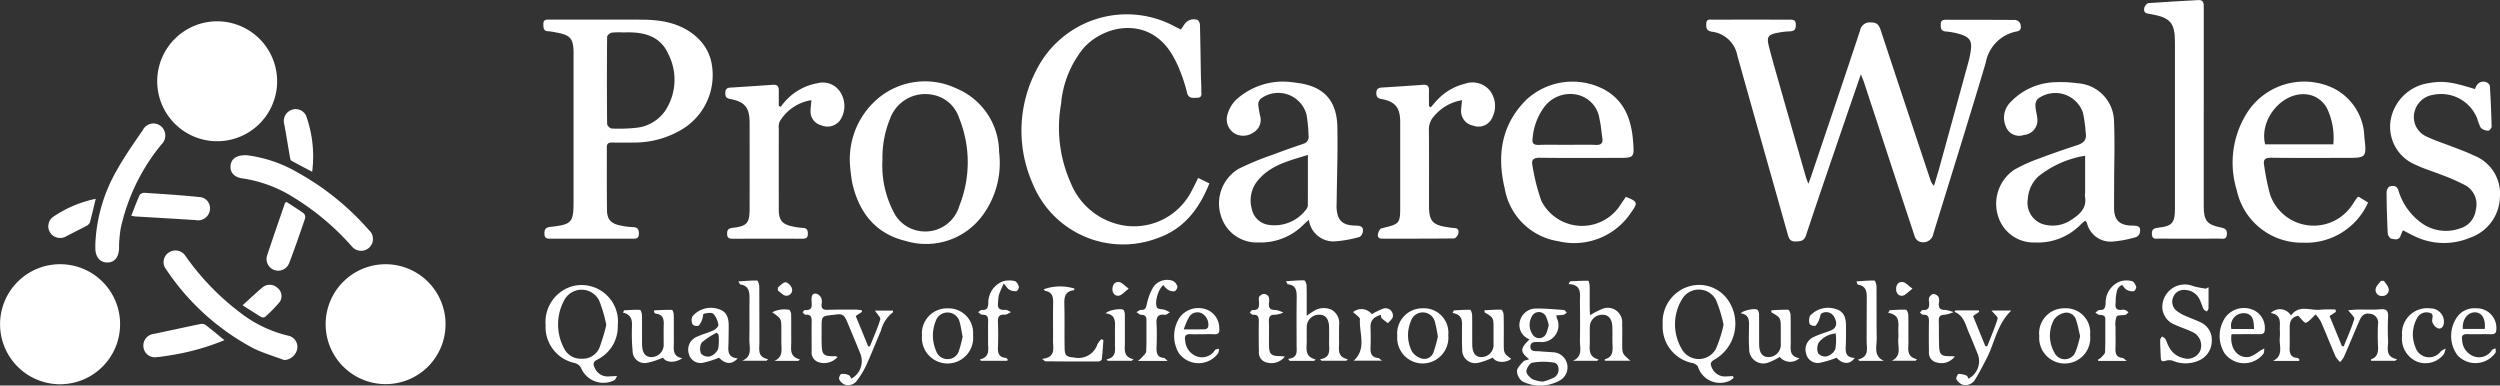 <?xml version="1.0" encoding="UTF-8"?>
<svg xmlns="http://www.w3.org/2000/svg" xmlns:xlink="http://www.w3.org/1999/xlink" width="237.438" height="36.617" viewBox="0 0 237.438 36.617">
  <rect x="0" y="0" width="237.438" height="36.617" fill="#333333" stroke="none"/>
  <defs>
    <clipPath id="clip-path">
      <rect id="Rectangle_359" data-name="Rectangle 359" width="237.438" height="36.617" fill="#fff"></rect>
    </clipPath>
  </defs>
  <g id="Group_189" data-name="Group 189" transform="translate(0 0)">
    <g id="Group_188" data-name="Group 188" transform="translate(0 0)" clip-path="url(#clip-path)">
      <path id="Path_1871" data-name="Path 1871" d="M243.755,7.817c-.588,1.711-1.116,3.237-1.638,4.765-1.2,3.509-2.407,7.014-3.574,10.532-.184.554-.512.569-.969.589-.474.021-.632-.2-.749-.608-1.594-5.679-3.216-11.351-4.8-17.034A2.815,2.815,0,0,0,229.6,3.78c-.524-.079-.547-.368-.531-.77.018-.466.354-.371.622-.372q3.631-.007,7.263,0c.32,0,.611-.021.619.453.007.428-.1.645-.571.655a7.474,7.474,0,0,0-1.22.151c-.814.156-.985.388-.787,1.186.282,1.133.607,2.255.927,3.377q1.295,4.55,2.6,9.1c.048.168.119.328.243.668.132-.36.209-.557.277-.758,1.55-4.6,3.111-9.2,4.635-13.806a.928.928,0,0,1,1.034-.76c.631-.013.787.31.947.8q2.329,7.061,4.685,14.114a1.316,1.316,0,0,0,.354.6c.162-.543.333-1.084.484-1.63q1.407-5.093,2.8-10.189a8.124,8.124,0,0,0,.2-.963c.144-.981-.07-1.337-1.035-1.626a6.4,6.4,0,0,0-1.326-.249c-.479-.038-.48-.325-.482-.678,0-.373.2-.436.507-.436,2.2.006,4.391,0,6.586.019a.629.629,0,0,1,.468.368c.064.267.136.635-.327.719a3.685,3.685,0,0,0-2.963,2.983c-1.612,5.418-3.305,10.812-4.969,16.215a.977.977,0,0,1-1.428.716.855.855,0,0,1-.366-.506q-1.722-5.19-3.422-10.389-.7-2.131-1.4-4.262c-.057-.169-.134-.332-.277-.679" transform="translate(-67.015 -0.77)" fill="#fff"></path>
      <path id="Path_1872" data-name="Path 1872" d="M78.454,2.635c1.355,0,2.709-.014,4.063.006a11.576,11.576,0,0,1,1.713.143c2.468.41,4.254,1.909,4.671,3.882a6.014,6.014,0,0,1-2.63,6.295,8.748,8.748,0,0,1-4.73,1.346q-1.046.018-2.093,0c-.34-.006-.477.129-.475.471.009,1.987-.011,3.974.018,5.961.013.891.393,1.279,1.288,1.451a6.986,6.986,0,0,0,1.158.15c.458.008.59.2.582.642-.009.475-.3.455-.616.455q-3.879,0-7.756,0c-.332,0-.595-.009-.6-.471-.007-.44.137-.6.582-.65,2.036-.226,2.186-.41,2.186-2.447q0-6.975,0-13.95c0-1.513-.255-1.818-1.733-2.08a4.888,4.888,0,0,0-.669-.1c-.49-.017-.458-.348-.464-.69-.007-.386.225-.42.521-.42q2.493.006,4.985,0m2.081,1.223a6.515,6.515,0,0,0-1.1.019c-.169.03-.432.261-.434.4q-.038,4.144,0,8.288a.608.608,0,0,0,.423.416,14.747,14.747,0,0,0,2.209-.056,3.816,3.816,0,0,0,2.865-1.6,5.35,5.35,0,0,0,.3-5.447c-.756-1.682-2.31-2.071-4.014-2.026-.082,0-.164,0-.246,0" transform="translate(-21.341 -0.77)" fill="#fff"></path>
      <path id="Path_1873" data-name="Path 1873" d="M153.912,17.47l1.068.518c-.971,2.424-2.41,4.323-4.927,5.2a9.266,9.266,0,0,1-11.87-5.211,12.4,12.4,0,0,1,.4-10.817,9.605,9.605,0,0,1,12.976-4.148c.219.11.436.222.712.362.129-.19.255-.367.376-.549a1.068,1.068,0,0,1,1.23-.352.7.7,0,0,1,.209.515c.042,1.637.062,3.275.092,4.913.008.41.046.819.034,1.227-.009.291.157.713-.39.726-.421.009-.841.108-.976-.53a14.493,14.493,0,0,0-.661-2.042,10.135,10.135,0,0,0-.6-1.277c-2.167-4-6.589-3.121-8.574-.843a9.659,9.659,0,0,0-2.117,5.282,12.827,12.827,0,0,0,.9,7.454,6.591,6.591,0,0,0,5.336,4.127,6.148,6.148,0,0,0,6.192-3.376c.2-.357.366-.729.593-1.182" transform="translate(-40.119 -0.57)" fill="#fff"></path>
      <path id="Path_1874" data-name="Path 1874" d="M172.2,24.1c-.237.212-.377.328-.506.453a5.714,5.714,0,0,1-4.28,1.694,3.533,3.533,0,0,1-3.553-2.489,3.831,3.831,0,0,1,1.66-4.5,26.3,26.3,0,0,1,3.231-1.335c.956-.369,1.926-.7,2.894-1.04a.668.668,0,0,0,.52-.781,13.5,13.5,0,0,0-.194-2.008,2.779,2.779,0,0,0-4.352-1.49.754.754,0,0,0-.231.559,9.809,9.809,0,0,0,.184,1.088,1.385,1.385,0,0,1-.68,1.578,1.654,1.654,0,0,1-1.812.027,1.566,1.566,0,0,1-.614-1.749,3.123,3.123,0,0,1,.765-1.359,6.609,6.609,0,0,1,5.511-1.7c.1.008.2.026.3.039,2.521.307,3.8,1.623,3.86,4.162.051,2.354-.037,4.709-.064,7.065,0,.205-.018.41-.01.614.049,1.206.538,1.694,1.755,1.718.456.008.861.046.727.654-.037.166-.191.4-.33.434a11.331,11.331,0,0,1-2.4.417A2.354,2.354,0,0,1,172.2,24.1m-.094-6.163c-1.806.564-3.667.971-4.886,2.591a2.971,2.971,0,0,0-.446,2.521,1.9,1.9,0,0,0,1.58,1.526,3.761,3.761,0,0,0,3.616-1.5.693.693,0,0,0,.13-.337c.009-1.569.006-3.139.006-4.8" transform="translate(-47.888 -3.222)" fill="#fff"></path>
      <path id="Path_1875" data-name="Path 1875" d="M276.433,24.186c-.131.115-.272.227-.4.354a5.675,5.675,0,0,1-4.328,1.714,3.529,3.529,0,0,1-3.514-2.458,3.9,3.9,0,0,1,1.519-4.447,14.612,14.612,0,0,1,2.4-1.082c1.187-.453,2.39-.865,3.6-1.261.589-.193.9-.5.792-1.157a13.8,13.8,0,0,0-.268-1.933,2.777,2.777,0,0,0-4.3-1.293.935.935,0,0,0-.206.69c.021.446.173.886.186,1.331a1.393,1.393,0,0,1-1.281,1.4,1.348,1.348,0,0,1-1.719-.806,2.078,2.078,0,0,1,.462-2.329,6.073,6.073,0,0,1,4.281-1.879,11.139,11.139,0,0,1,2.023.1,3.688,3.688,0,0,1,3.51,3.693c.084,1.92.013,3.847.009,5.771,0,.8-.012,1.6-.006,2.4.008,1.128.509,1.626,1.66,1.658.438.012.933-.037.794.644a.631.631,0,0,1-.325.435,10.855,10.855,0,0,1-2.214.431,2.311,2.311,0,0,1-2.48-1.706.754.754,0,0,0-.075-.167.652.652,0,0,0-.121-.107m.017-6.166A9.534,9.534,0,0,0,271.979,20,3.2,3.2,0,0,0,271,22.126a2.144,2.144,0,0,0,1.3,2.343,3.155,3.155,0,0,0,2.875-.394c.8-.523,1.466-1.13,1.25-2.23a1.6,1.6,0,0,1,.019-.3c0-1.162,0-2.323,0-3.52" transform="translate(-78.409 -3.225)" fill="#fff"></path>
      <path id="Path_1876" data-name="Path 1876" d="M114.1,18.7a7.562,7.562,0,0,1,2.678-6.161,6.95,6.95,0,0,1,7.416-.952,6.581,6.581,0,0,1,4.074,6.024,8.412,8.412,0,0,1-1.638,6.141,6.66,6.66,0,0,1-7.229,2.33c-2.892-.689-4.464-2.739-5.089-5.559A17.144,17.144,0,0,1,114.1,18.7m3.092-.334a9.6,9.6,0,0,0,1.114,5.072,3.3,3.3,0,0,0,2.361,1.694,3.364,3.364,0,0,0,3.828-2.384,11.173,11.173,0,0,0-.037-8.382,3.235,3.235,0,0,0-2.548-2.173,3.548,3.548,0,0,0-4.011,2.321,9.728,9.728,0,0,0-.707,3.851" transform="translate(-33.381 -3.198)" fill="#fff"></path>
      <path id="Path_1877" data-name="Path 1877" d="M213.373,21.907c1.123.436,1.164.555.514,1.459a6.486,6.486,0,0,1-6.941,2.75,6.111,6.111,0,0,1-5.072-4.984c-.753-3.132-.352-6.049,2.025-8.429a6.446,6.446,0,0,1,7.431-.988c1.91,1.054,2.564,2.833,2.726,4.867.129,1.621.117,1.622-1.49,1.622-2.461,0-4.922.019-7.384-.013-.6-.008-.8.216-.677.744a18.6,18.6,0,0,0,.85,3.363,4.332,4.332,0,0,0,7.382.55c.2-.309.41-.608.635-.942m-5.553-4.945c.9,0,1.8-.025,2.7.009.53.021.7-.181.62-.681-.095-.584-.126-1.183-.265-1.755a2.725,2.725,0,0,0-2.091-2.321,3.076,3.076,0,0,0-3.238,1.268,5.8,5.8,0,0,0-1.021,2.79c-.074.5.037.719.586.7.9-.033,1.8-.008,2.7-.008" transform="translate(-58.958 -3.208)" fill="#fff"></path>
      <path id="Path_1878" data-name="Path 1878" d="M311.7,21.886l.9.555a6.449,6.449,0,0,1-6.194,3.812,6.31,6.31,0,0,1-6.279-4.992,8.847,8.847,0,0,1,1.141-7.586,6.451,6.451,0,0,1,8.061-2.082,5.333,5.333,0,0,1,2.917,4.607c.223,2,.211,2-1.777,2-2.359,0-4.718.019-7.077-.013-.6-.008-.77.2-.659.748a22.092,22.092,0,0,0,.563,2.754,4.38,4.38,0,0,0,7.813.952c.144-.224.3-.443.445-.663.011-.016.034-.022.149-.093M309.3,16.912a6.506,6.506,0,0,0-.581-3.379,2.5,2.5,0,0,0-1.867-1.355c-2.335-.339-4.617,2.326-4.027,4.735Z" transform="translate(-87.692 -3.205)" fill="#fff"></path>
      <path id="Path_1879" data-name="Path 1879" d="M328.794,11.672c.18-.526.506-.827,1.058-.667.147.043.349.233.357.365q.123,1.93.168,3.864c0,.133-.216.391-.316.383a1.062,1.062,0,0,1-.706-.265,4.4,4.4,0,0,1-.355-.906,3.685,3.685,0,0,0-4.145-2.238,2.146,2.146,0,0,0-1.819,1.685,2.024,2.024,0,0,0,1.167,2.286c.867.411,1.791.7,2.687,1.051.61.239,1.23.462,1.816.75a3.889,3.889,0,0,1,2.453,4.014,4.177,4.177,0,0,1-2.8,3.776,6.379,6.379,0,0,1-5.312-.132c-.349-.165-.689-.352-1.092-.559a5.3,5.3,0,0,0-.218.5c-.158.486-.569.355-.877.3-.146-.025-.342-.318-.35-.5q-.1-1.962-.11-3.928c0-.185.153-.495.3-.535.323-.091.664-.1.822.375a5.922,5.922,0,0,0,2.154,3.064,3.949,3.949,0,0,0,3.683.55,2.077,2.077,0,0,0,1.513-1.765,2.072,2.072,0,0,0-.928-2.3,18.35,18.35,0,0,0-2.294-1.016c-.815-.331-1.672-.57-2.461-.954a3.9,3.9,0,0,1-2.388-4.337,4.294,4.294,0,0,1,3.58-3.428c1.341-.242,2.145-.143,4.418.562" transform="translate(-93.734 -3.207)" fill="#fff"></path>
      <path id="Path_1880" data-name="Path 1880" d="M293.508,10.327q0,4.636,0,9.272c0,1.346.308,1.75,1.637,2.008.427.083.6.236.56.678-.04.51-.405.376-.68.377q-2.89.015-5.781,0c-.286,0-.627.1-.659-.4-.029-.464.159-.586.589-.634,1.337-.146,1.6-.457,1.6-1.814q0-7.89,0-15.78c0-1.85-.41-2.342-2.227-2.684-.352-.066-.814-.043-.688-.6.04-.178.25-.441.4-.453,1.573-.12,3.15-.195,4.725-.289.532-.032.527.316.526.686q0,4.39,0,8.78v.86" transform="translate(-84.208 0)" fill="#fff"></path>
      <path id="Path_1881" data-name="Path 1881" d="M105.547,12.764a4.244,4.244,0,0,0-3.012,2.035,1.338,1.338,0,0,0-.083.657q-.007,3.838,0,7.677c0,1.043.318,1.424,1.355,1.633a5.394,5.394,0,0,0,.913.126c.42.011.5.231.492.6s-.214.43-.515.43q-3.321-.005-6.643,0c-.308,0-.5-.066-.509-.438s.086-.543.5-.591c1.394-.161,1.633-.446,1.636-1.837q.005-4.054,0-8.107c0-1.491-.432-2.029-1.889-2.309-.354-.068-.418-.241-.419-.543s.089-.5.441-.524c1.371-.083,2.741-.178,4.111-.272.371-.025.526.16.526.51q0,.75,0,1.5l.18.083c.164-.2.313-.417.494-.6a5.356,5.356,0,0,1,3.024-1.646,1.966,1.966,0,0,1,2.181.908,2.436,2.436,0,0,1-.064,2.625,1.488,1.488,0,0,1-1.771.472,1.346,1.346,0,0,1-1.029-1.3c0-.323.049-.646.086-1.089" transform="translate(-28.486 -3.25)" fill="#fff"></path>
      <path id="Path_1882" data-name="Path 1882" d="M192.914,12.761a4.4,4.4,0,0,0-2.655,1.513,1.836,1.836,0,0,0-.493,1.334c.024,2.4.008,4.792.011,7.188,0,1.448.34,1.829,1.794,2.033a5.755,5.755,0,0,0,.611.075c.393.011.445.287.369.55-.05.176-.258.437-.4.439-2.276.027-4.552.017-6.829.021-.337,0-.459-.192-.391-.467.048-.193.186-.478.335-.514,1.772-.431,1.775-.421,1.775-2.222q0-3.932,0-7.863c0-1.373-.46-1.955-1.794-2.2-.364-.067-.472-.216-.474-.562,0-.374.165-.5.512-.524q1.965-.118,3.928-.261c.4-.03.57.123.562.519-.011.505,0,1.011,0,1.516l.174.1c.219-.251.426-.514.659-.75a5.307,5.307,0,0,1,2.579-1.484,2.135,2.135,0,0,1,2.354.628,2.409,2.409,0,0,1,.255,2.557,1.424,1.424,0,0,1-1.847.785,1.392,1.392,0,0,1-1.123-1.476c.011-.279.051-.557.088-.934" transform="translate(-54.056 -3.247)" fill="#fff"></path>
      <path id="Path_1883" data-name="Path 1883" d="M307.543,46.408h-2.475c1.063-.526.549-1.471.647-2.229a5.12,5.12,0,0,0,0-.736c-.011-.663.188-1.421-.857-1.584a1.221,1.221,0,0,1,1.92.233c.781-1.081,1.874-.427,2.835-.553a10.742,10.742,0,0,1,1.4-.011l.023.225-.595.393L311.616,45l.171.018c.344-.86.73-1.706,1-2.589.055-.183-.333-.5-.578-.838.3-.022.582-.057.867-.062.736-.012,1.475.035,2.206-.028.6-.052.741.182.716.725-.036.756-.033,1.515,0,2.272.026.669-.327,1.5.852,1.748l-.175.149h-2.293c0-.069-.011-.14,0-.144.656-.221.686-.733.658-1.311-.033-.673-.03-1.351,0-2.025a.84.84,0,0,0-.77-.987c-.54-.1-.8.214-.983.632-.5,1.145-.974,2.3-1.474,3.444a3.07,3.07,0,0,1-.367.516,2.432,2.432,0,0,1-.433-.524c-.48-1.108-.918-2.235-1.406-3.339a3.117,3.117,0,0,0-.494-.66c-.376.342-.613.679-.928.787-.134.046-.432-.385-.726-.666-.546.12-.8.4-.805,1.063s.016,1.311-.008,1.965c-.02.542.106.933.734.978.066,0,.127.08.19.123-.007.053-.013.105-.021.158" transform="translate(-89.189 -12.128)" fill="#fff"></path>
      <path id="Path_1884" data-name="Path 1884" d="M80.042,46.9c-.145.234-.174.347-.245.387A2.3,2.3,0,0,1,76.6,46.1a.947.947,0,0,0-.611-.438,3.488,3.488,0,0,1-2.741-3.6,3.523,3.523,0,0,1,2.657-3.72A3.463,3.463,0,0,1,80.1,42.1a3.484,3.484,0,0,1-1.944,3.242c-.4.2-.421.444-.241.786a1.32,1.32,0,0,0,1.324.812c.215-.014.431-.021.8-.039m-1.033-4.865a12.491,12.491,0,0,0-.673-2.3A1.865,1.865,0,0,0,75,39.727a4.817,4.817,0,0,0-.024,4.5,1.769,1.769,0,0,0,1.693,1.031,1.73,1.73,0,0,0,1.687-1.035,19.618,19.618,0,0,0,.658-2.184" transform="translate(-21.427 -11.188)" fill="#fff"></path>
      <path id="Path_1885" data-name="Path 1885" d="M229.963,47.068a1.536,1.536,0,0,1-.395.287,2.191,2.191,0,0,1-3.009-1.364.893.893,0,0,0-.575-.335,3.512,3.512,0,0,1-2.762-3.648,3.518,3.518,0,0,1,2.724-3.68,3.345,3.345,0,0,1,3.462,1.34,3.937,3.937,0,0,1-1.282,5.682c-.366.2-.408.41-.247.734a1.338,1.338,0,0,0,1.361.856c.216-.014.433-.021.65-.03l.073.159M229,42.031a12.885,12.885,0,0,0-.717-2.35,1.845,1.845,0,0,0-3.239-.056,4.6,4.6,0,0,0-.02,4.7,1.846,1.846,0,0,0,3.27-.052A12.538,12.538,0,0,0,229,42.031" transform="translate(-65.304 -11.189)" fill="#fff"></path>
      <path id="Path_1886" data-name="Path 1886" d="M111.057,45.456a1.712,1.712,0,0,1-1.779.481.972.972,0,0,1-.668-1.055c0-.922-.014-1.843,0-2.764.007-.42-.032-.736-.577-.694-.09.007-.192-.148-.289-.228.078-.077.162-.226.233-.219.8.067.624-.51.621-.946,0-.374.047-.7.516-.587a.793.793,0,0,1,.422.43,1.147,1.147,0,0,1,.016.546c-.033.4.134.55.534.538.879-.024,1.759-.023,2.638-.023.209,0,.419.037.628.058l.038.158-.595.393,1.183,2.882h.163c.34-.848.721-1.684.984-2.555.059-.194-.3-.513-.509-.84h1.711c0,.054.023.149,0,.164a3.2,3.2,0,0,0-1.143,1.758c-.475,1.111-.919,2.236-1.419,3.334a7.942,7.942,0,0,1-.828,1.358,1.039,1.039,0,0,1-1.2.41.989.989,0,0,1-.515-.509c-.054-.122.1-.478.205-.5a1.372,1.372,0,0,1,.717.12c.11.043.164.226.233.33a1.9,1.9,0,0,0,.838-2.419q-.6-1.478-1.221-2.951c-.313-.744-.468-.822-1.285-.692-.02,0-.041,0-.062,0-1.092.126-1.092.126-1.092,1.209,0,.573-.009,1.147.01,1.72.029.83.221,1,1.039,1,.1,0,.2,0,.306,0,.035,0,.068.038.144.085" transform="translate(-31.522 -11.533)" fill="#fff"></path>
      <path id="Path_1887" data-name="Path 1887" d="M294.6,38.481c0,.666.006,1.334-.007,2,0,.1-.1.2-.147.3-.107-.071-.261-.117-.311-.217-.138-.272-.213-.576-.348-.85a1.561,1.561,0,0,0-1.377-.979,1.077,1.077,0,0,0-1.152.644,1.094,1.094,0,0,0,.315,1.336,3.483,3.483,0,0,0,.791.459c.464.214.951.381,1.411.6a1.815,1.815,0,0,1,1.131,1.808,2.015,2.015,0,0,1-1.216,1.845,3.115,3.115,0,0,1-2.509.018,1.115,1.115,0,0,0-.652.011c-.281.086-.446.066-.462-.255-.029-.572-.058-1.144-.062-1.716,0-.114.11-.229.171-.342.106.074.252.125.311.226.132.229.2.493.33.724a2.041,2.041,0,0,0,1.394,1.109,1.32,1.32,0,0,0,1.6-.7,1.4,1.4,0,0,0-.714-1.764c-.55-.269-1.143-.45-1.7-.709a1.843,1.843,0,0,1-1.181-1.525,2.136,2.136,0,0,1,2.96-2.125,9.674,9.674,0,0,0,1.184.229l.241-.137" transform="translate(-84.843 -11.192)" fill="#fff"></path>
      <path id="Path_1888" data-name="Path 1888" d="M204.812,46.237c-.874-.717-.872-.995.034-1.882a2.687,2.687,0,0,1-.267-.145,1.43,1.43,0,0,1-.624-1.659,1.569,1.569,0,0,1,1.464-1.131c.9-.009,1.8.074,2.694.139.1.007.185.163.277.249-.105.071-.2.183-.319.207a4.629,4.629,0,0,1-.665.047,1.517,1.517,0,0,0,.028.243,1.593,1.593,0,0,1-1.59,2.295c-.374.014-.916-.092-.912.446s.565.4.928.441c.408.044.819.052,1.227.088a1.429,1.429,0,0,1,.7,2.639,3.8,3.8,0,0,1-3.6.134,1.254,1.254,0,0,1-.526-.985c0-.306.347-.628.589-.9.107-.121.331-.139.557-.224m1.312,2.124a4.866,4.866,0,0,0,1.108-.415c.543-.359.5-1.295-.064-1.393a6.155,6.155,0,0,0-2.053.013c-.238.04-.546.522-.557.812-.009.25.313.583.571.753a3.18,3.18,0,0,0,.995.229m.554-5.374a4.119,4.119,0,0,0-.262-.815.748.748,0,0,0-1.343,0,1.618,1.618,0,0,0,.062,1.693.731.731,0,0,0,1.3-.057,4.273,4.273,0,0,0,.244-.823" transform="translate(-59.583 -12.118)" fill="#fff"></path>
      <path id="Path_1889" data-name="Path 1889" d="M172.842,45.095c.972-.092.807-.738.809-1.3,0-1.495-.012-2.99.008-4.485.008-.642-.025-1.21-.846-1.3-.035,0-.059-.1-.17-.287.628-.039,1.181-.093,1.733-.084.081,0,.219.309.224.478.022.919.01,1.839.01,2.878.265-.176.436-.3.617-.407a1.761,1.761,0,0,1,1.759-.147,1.441,1.441,0,0,1,.7,1.464c0,.533-.008,1.065,0,1.6.013.649-.224,1.4.831,1.628l-.137.143h-2.363l-.132-.144c1.082-.177.841-.935.85-1.579.007-.511.013-1.024,0-1.536-.023-.734-.377-1.136-.949-1.113a1.156,1.156,0,0,0-1.171,1.158c-.006.43-.009.86,0,1.29.016.7-.265,1.515.843,1.8l-.132.132h-2.332l-.149-.189" transform="translate(-50.507 -11.013)" fill="#fff"></path>
      <path id="Path_1890" data-name="Path 1890" d="M212.639,40.96a7.375,7.375,0,0,1,1.119-.583,1.37,1.37,0,0,1,1.916,1.389c.021.613.006,1.227.006,1.841,0,1.009,0,1.009.775,1.678h-2.422a.6.6,0,0,1,0-.141c.765-.192.756-.773.728-1.387-.027-.592.014-1.188-.024-1.779-.046-.712-.4-1.074-.946-1.057a1.164,1.164,0,0,0-1.186,1.148c-.011.45-.008.9,0,1.351.009.686-.225,1.471.826,1.743l-.111.13H211c.963-.42.653-1.243.665-1.928.023-1.227.014-2.456,0-3.683-.006-.737.216-1.608-1.076-1.679l.146-.26c.572-.025,1.144-.062,1.715-.052.051,0,.134.316.137.487.016.716,0,1.432.009,2.149,0,.2.021.393.034.633" transform="translate(-61.611 -11.026)" fill="#fff"></path>
      <path id="Path_1891" data-name="Path 1891" d="M139.891,45.336c1.342-.132,1.04-1.027,1.047-1.759.013-1.187-.016-2.374.012-3.561.014-.574-.081-1.017-.737-1.135-.064-.012-.116-.1-.174-.151a4.624,4.624,0,0,1,2.946-.068c-.023.051-.041.147-.071.151-.9.111-.923.73-.9,1.438.033,1.35,0,2.7.025,4.052.013.748.179.837.927.907a1.9,1.9,0,0,0,2.19-1.267,2.194,2.194,0,0,1,.359-.475l.208.07c-.046.615-.082,1.231-.154,1.843-.01.083-.209.2-.32.2-1.68.006-3.36,0-5.041-.017-.045,0-.091-.064-.313-.231" transform="translate(-40.926 -11.25)" fill="#fff"></path>
      <path id="Path_1892" data-name="Path 1892" d="M198.038,41.63c.533-.025,1.068-.073,1.6-.052.083,0,.218.311.222.48.023.879.011,1.759.011,2.637,0,1.026,0,1.026.71,1.551-.572.441-1.509.35-1.745-.125a6.619,6.619,0,0,1-1.355.493,1.24,1.24,0,0,1-1.554-1.295c-.045-.611-.017-1.226-.025-1.839-.008-.661.181-1.413-.891-1.592l.118-.244c.518-.026,1.037-.074,1.554-.056.07,0,.18.332.184.512.019.92,0,1.84.011,2.76,0,.814.308,1.227.879,1.216a1.155,1.155,0,0,0,1.143-1.235c0-.47,0-.94,0-1.411,0-1.107,0-1.107-.85-1.6,0-.066-.008-.133-.011-.2" transform="translate(-57.051 -12.162)" fill="#fff"></path>
      <path id="Path_1893" data-name="Path 1893" d="M86.589,41.645c.565-.022,1.131-.059,1.7-.044.062,0,.163.3.167.464.017.859,0,1.718.011,2.578.006.636-.191,1.366.805,1.547-.721.5-1.6.406-1.832-.057a7.612,7.612,0,0,1-1.486.49,1.145,1.145,0,0,1-1.406-1.114,17.634,17.634,0,0,1-.07-1.9c-.017-.69.224-1.479-.842-1.75l.107-.219c.5-.021,1.006-.065,1.506-.041.074,0,.183.33.187.508.02.92,0,1.841.012,2.763.007.814.318,1.225.9,1.211a1.164,1.164,0,0,0,1.152-1.234c0-.613-.015-1.228.006-1.841.018-.552-.081-.985-.746-1.039-.06,0-.114-.09-.171-.137,0-.062.006-.125.009-.187" transform="translate(-24.467 -12.169)" fill="#fff"></path>
      <path id="Path_1894" data-name="Path 1894" d="M236.6,41.615c.535-.024,1.071-.071,1.6-.05.088,0,.227.31.232.48.025.839,0,1.679.016,2.519.01.652-.221,1.417.825,1.6a1.3,1.3,0,0,1-1.875-.121,5.735,5.735,0,0,1-1.032.515,1.346,1.346,0,0,1-1.867-1.331c-.05-.652-.028-1.31-.019-1.965.008-.607.083-1.234-.787-1.36.3-.313,1.445-.519,1.619-.313a.853.853,0,0,1,.125.511c.012.922,0,1.844.009,2.765.008.781.3,1.181.856,1.191A1.167,1.167,0,0,0,237.5,44.8c0-.451,0-.9,0-1.352,0-1.133,0-1.133-.885-1.635,0-.066-.006-.131-.01-.2" transform="translate(-68.37 -12.144)" fill="#fff"></path>
      <path id="Path_1895" data-name="Path 1895" d="M97.1,46.134c-.573.623-1.177.554-1.779-.066a9.087,9.087,0,0,1-1.523.486,1.145,1.145,0,0,1-1.336-.829,1.32,1.32,0,0,1,.684-1.609c.533-.255,1.121-.4,1.658-.647.2-.093.482-.372.456-.517a1.97,1.97,0,0,0-.474-1.049c-.166-.156-.608-.068-.908-.006-.081.017-.081.345-.152.516a1.409,1.409,0,0,1-.353.623.593.593,0,0,1-.572-.139.952.952,0,0,1-.016-.734,2.271,2.271,0,0,1,2.436-.726c.7.186,1.011.649,1.02,1.544,0,.532-.008,1.064-.016,1.6-.01.683-.21,1.459.875,1.557M95.27,43.872l-.165-.177a7.118,7.118,0,0,0-1.426.935,1.209,1.209,0,0,0-.063,1.053.893.893,0,0,0,.822.27,1.34,1.34,0,0,0,.8-.7,4.661,4.661,0,0,0,.035-1.38" transform="translate(-27.033 -12.099)" fill="#fff"></path>
      <path id="Path_1896" data-name="Path 1896" d="M245.339,46.073a9.616,9.616,0,0,1-1.576.48,1.127,1.127,0,0,1-1.309-.859,1.3,1.3,0,0,1,.663-1.564c.531-.258,1.106-.426,1.66-.638.536-.207.668-.645.374-1.23a.866.866,0,0,0-1.242-.393c-.122.087-.118.338-.194.5a1.868,1.868,0,0,1-.372.669.616.616,0,0,1-.555-.163,1.1,1.1,0,0,1,.04-.79,2.323,2.323,0,0,1,2.411-.647c.693.2.989.657,1,1.563,0,.573.006,1.146-.013,1.718-.021.646-.149,1.336.848,1.372-.481.67-1.18.6-1.733-.023m-.08-2.3a2.271,2.271,0,0,0-1.614.866,1.26,1.26,0,0,0-.058,1.014.892.892,0,0,0,.813.3,1.321,1.321,0,0,0,.823-.678,5.365,5.365,0,0,0,.036-1.506" transform="translate(-70.915 -12.098)" fill="#fff"></path>
      <path id="Path_1897" data-name="Path 1897" d="M278.6,43.919a2.426,2.426,0,1,1-4.828.107,2.374,2.374,0,0,1,2.439-2.637,2.3,2.3,0,0,1,2.39,2.53m-.95.11c-.132-.548-.21-1.035-.372-1.493a.953.953,0,0,0-1.019-.731,1.656,1.656,0,0,0-1.08.642,3.217,3.217,0,0,0,.045,3.174,1.083,1.083,0,0,0,1.972-.059,8.758,8.758,0,0,0,.453-1.534" transform="translate(-80.092 -12.109)" fill="#fff"></path>
      <path id="Path_1898" data-name="Path 1898" d="M123.777,43.994a2.387,2.387,0,0,1,2.475-2.6,2.335,2.335,0,0,1,2.374,2.561,2.435,2.435,0,1,1-4.85.044m3.858.085c-.1-.5-.151-.949-.277-1.376a1.182,1.182,0,0,0-2.278-.1,3.67,3.67,0,0,0,.056,2.869,1.116,1.116,0,0,0,1.043.738,1.1,1.1,0,0,0,1.094-.75,10.821,10.821,0,0,0,.362-1.379" transform="translate(-36.211 -12.109)" fill="#fff"></path>
      <path id="Path_1899" data-name="Path 1899" d="M187.585,44.01a2.391,2.391,0,0,1,2.4-2.62,2.32,2.32,0,0,1,2.444,2.546,2.453,2.453,0,0,1-2.422,2.692,2.426,2.426,0,0,1-2.422-2.618m3.853.057a13.528,13.528,0,0,0-.269-1.358,1.189,1.189,0,0,0-2.306-.058,3.382,3.382,0,0,0,.126,2.854,1.672,1.672,0,0,0,.993.676.928.928,0,0,0,1.06-.662,12.637,12.637,0,0,0,.4-1.452" transform="translate(-54.879 -12.109)" fill="#fff"></path>
      <path id="Path_1900" data-name="Path 1900" d="M262.481,41.671h2.21l.048.135-.584.4,1.16,2.848.18.037c.342-.875.722-1.74.993-2.637.049-.164-.338-.461-.586-.773h1.889c-1.367,1.307-1.583,3.089-2.365,4.589-.34.652-.671,1.311-1.058,1.935a1.057,1.057,0,0,1-1.216.52,1.121,1.121,0,0,1-.578-.521c-.059-.1.113-.491.2-.5a1.863,1.863,0,0,1,.764.163c.091.035.13.2.181.289a1.876,1.876,0,0,0,.847-2.419c-.265-.644-.519-1.293-.8-1.931-.326-.748-.459-1.62-1.377-2l.09-.137" transform="translate(-76.763 -12.191)" fill="#fff"></path>
      <path id="Path_1901" data-name="Path 1901" d="M284.3,45.294h-2.717l-.04-.119a1.4,1.4,0,0,0,.3-.2c.147-.168.377-.355.384-.54.038-1.022.01-2.046.024-3.069.006-.427-.26-.425-.565-.451-.133-.011-.256-.134-.383-.206.13-.09.267-.264.39-.255.5.037.553-.248.585-.642a2.155,2.155,0,0,1,1.431-2.091,2.074,2.074,0,0,1,1.073-.008c.171.04.336.328.4.533.034.117-.132.411-.236.426a1.161,1.161,0,0,1-.664-.134c-.168-.088-.277-.287-.436-.462-.5.207-.519.657-.585,1.065-.04.241-.016.49-.042.734-.044.428.138.609.565.565a.853.853,0,0,1,.365.013,1.279,1.279,0,0,1,.3.223c-.1.081-.179.208-.288.235-.289.071-.751,0-.847.167a2.2,2.2,0,0,0-.093,1.014c-.009.676.016,1.351-.009,2.026-.018.5.109.842.676.889.091.007.172.117.41.292" transform="translate(-82.296 -11.012)" fill="#fff"></path>
      <path id="Path_1902" data-name="Path 1902" d="M155.132,38.065c-.492.33-.9,1.754-.582,2.162.12.154.475.113.713.19a3.523,3.523,0,0,1,.48.238c-.158.082-.326.248-.472.231-.695-.086-.828.253-.794.856.042.754.03,1.513,0,2.269-.019.542.093.932.726.977.072,0,.137.112.329.279H152.71a3.2,3.2,0,0,0,.347-.3c.16-.2.429-.4.439-.613.047-.98.012-1.962.026-2.944,0-.362-.124-.514-.5-.522-.154,0-.3-.163-.455-.251.144-.075.292-.218.434-.212.416.018.468-.2.553-.547a5.317,5.317,0,0,1,.618-1.626,1.6,1.6,0,0,1,1.857-.586.889.889,0,0,1,.427.519.539.539,0,0,1-.265.468,1.085,1.085,0,0,1-.656-.16,1.879,1.879,0,0,1-.405-.426" transform="translate(-44.635 -10.989)" fill="#fff"></path>
      <path id="Path_1903" data-name="Path 1903" d="M299.119,43.837c-.192,1.367.62,2.358,1.726,2.149a3.451,3.451,0,0,0,.969-.57c.137-.082.282-.15.423-.225-.03.174,0,.386-.1.514a2.3,2.3,0,0,1-3.727-.129,3.146,3.146,0,0,1,.109-3.317,2.2,2.2,0,0,1,2.522-.779,1.858,1.858,0,0,1,1.241,1.856c0,.368-.122.512-.5.505-.895-.016-1.791,0-2.669,0m2.144-.494c-.024-.627-.034-1.213-.6-1.447a1.3,1.3,0,0,0-1.013.11,1.2,1.2,0,0,0-.536,1.337Z" transform="translate(-87.179 -12.099)" fill="#fff"></path>
      <path id="Path_1904" data-name="Path 1904" d="M134.1,45.284h-2.514l-.112-.128c1.019-.236.773-.985.784-1.623.011-.655-.011-1.311.007-1.966.011-.4-.045-.683-.553-.657-.127.007-.263-.161-.4-.248.125-.075.257-.221.375-.212.49.041.563-.219.595-.628a2.173,2.173,0,0,1,1.368-2.08,2.239,2.239,0,0,1,1.133-.036c.167.032.337.322.4.528.036.117-.124.414-.227.43a1.147,1.147,0,0,1-.664-.126c-.168-.087-.277-.288-.554-.6-.185.444-.352.78-.464,1.135a4.788,4.788,0,0,0-.064.669c-.088.543.131.746.677.7.178-.013.369.139.553.216-.2.086-.4.253-.586.243-.519-.028-.68.172-.658.676.035.818.03,1.638,0,2.457-.019.553.122.925.743.969.063,0,.12.088.181.134l-.028.137" transform="translate(-38.417 -11.016)" fill="#fff"></path>
      <path id="Path_1905" data-name="Path 1905" d="M331.384,41.389a1.866,1.866,0,0,1,1.979,1.957c.007.369-.124.514-.5.505-.758-.017-1.516.011-2.274-.008-.418-.011-.548.153-.477.553a1.709,1.709,0,0,0,1.111,1.555,1.435,1.435,0,0,0,1.723-.6c.064-.088.224-.109.339-.161,0,.141.054.313-.007.419a2.327,2.327,0,0,1-3.62.226,3.111,3.111,0,0,1,.084-3.757,1.988,1.988,0,0,1,1.64-.691m.881,1.962c.091-.968-.274-1.562-.92-1.575-.708-.014-1.237.678-1.165,1.575Z" transform="translate(-96.271 -12.108)" fill="#fff"></path>
      <path id="Path_1906" data-name="Path 1906" d="M160.265,43.838c-.349,0-.7.02-1.046,0-.467-.033-.637.139-.54.609a1.7,1.7,0,0,0,1.1,1.5,1.447,1.447,0,0,0,1.727-.6c.065-.088.253-.087.385-.127a1.192,1.192,0,0,1-.083.429,2.307,2.307,0,0,1-3.734-.016,3.192,3.192,0,0,1,.11-3.423,2.218,2.218,0,0,1,2.431-.748,1.888,1.888,0,0,1,1.3,1.825c.046.455-.12.586-.542.557-.368-.025-.738,0-1.107,0m-1.724-.463c.819,0,1.428.011,2.035-.011.1,0,.282-.144.286-.226a1.229,1.229,0,0,0-.569-1.263.918.918,0,0,0-1.244.328,6.408,6.408,0,0,0-.507,1.173" transform="translate(-46.115 -12.099)" fill="#fff"></path>
      <path id="Path_1907" data-name="Path 1907" d="M251.838,45.292h-2.326l-.128-.126c1.119-.279.805-1.106.815-1.789.02-1.368-.009-2.738.013-4.106.01-.618-.1-1.1-.816-1.215-.061-.01-.11-.1-.158-.316.567-.035,1.133-.092,1.7-.079.075,0,.2.362.2.557.016,1.655-.011,3.31.019,4.964.013.736-.349,1.629.679,2.11" transform="translate(-72.915 -11.017)" fill="#fff"></path>
      <path id="Path_1908" data-name="Path 1908" d="M99.126,37.746c.652-.04,1.221-.1,1.788-.083.075,0,.2.363.2.558.016,1.781,0,3.562.012,5.343,0,.629-.218,1.365.823,1.566l-.144.151H99.493c1.019-.43.661-1.3.677-2.017.03-1.289-.009-2.579.016-3.868.013-.673-.059-1.241-.877-1.362-.037-.006-.062-.094-.183-.287" transform="translate(-29 -11.018)" fill="#fff"></path>
      <path id="Path_1909" data-name="Path 1909" d="M322.48,44a2.4,2.4,0,0,1,2.7-2.606,1.272,1.272,0,0,1,1.276,1.358c-.035.359-.223.64-.579.531a.992.992,0,0,1-.523-.6c-.1-.3.281-.764-.313-.885a1.014,1.014,0,0,0-1.171.586,3.159,3.159,0,0,0-.13,2.673,1.365,1.365,0,0,0,2.409.427,1.954,1.954,0,0,1,.463-.272,1.647,1.647,0,0,1-.185.558,2.21,2.21,0,0,1-2.553.672A2.38,2.38,0,0,1,322.48,44" transform="translate(-94.343 -12.105)" fill="#fff"></path>
      <path id="Path_1910" data-name="Path 1910" d="M261.06,45.4a1.574,1.574,0,0,1-1.706.572.922.922,0,0,1-.749-.988c-.016-.961-.019-1.923,0-2.884.007-.4-.047-.687-.55-.66-.1,0-.209-.136-.313-.209.093-.085.191-.249.276-.242.579.049.636-.291.6-.732a.94.94,0,0,1,.02-.483c.077-.142.267-.318.4-.312a.661.661,0,0,1,.48.294,1.169,1.169,0,0,1,.026.6c-.041.441.118.63.588.621a2.983,2.983,0,0,1,.8.213,3.22,3.22,0,0,1-.829.248c-.429.011-.579.168-.565.587.027.776,0,1.554.029,2.331.03.881.2,1.029,1.068,1.016.12,0,.239.013.427.025" transform="translate(-75.402 -11.545)" fill="#fff"></path>
      <path id="Path_1911" data-name="Path 1911" d="M171.11,45.414a1.615,1.615,0,0,1-1.721.553.936.936,0,0,1-.739-1q-.034-1.44-.009-2.881c.007-.412-.062-.678-.557-.65-.1.006-.207-.137-.311-.21.093-.084.192-.248.276-.241.631.054.63-.346.608-.783-.008-.163-.052-.365.025-.48a.637.637,0,0,1,.449-.266.58.58,0,0,1,.444.265,1.231,1.231,0,0,1,.026.6c-.044.458.1.674.61.655a2.243,2.243,0,0,1,.751.259,2.574,2.574,0,0,1-.753.2c-.507-.023-.63.2-.612.655.028.715,0,1.43.009,2.146.006.973.169,1.13,1.145,1.131a3.5,3.5,0,0,1,.36.042" transform="translate(-49.083 -11.543)" fill="#fff"></path>
      <path id="Path_1912" data-name="Path 1912" d="M183.431,41.952a7,7,0,0,1,1.031-.509.7.7,0,0,1,.966.748c-.038.227-.3.415-.468.62-.2-.159-.412-.308-.6-.483-.057-.054-.045-.181-.073-.316-.622.188-1,.495-.98,1.171.021.654.028,1.31,0,1.964-.025.556.13.92.745.968.064,0,.122.086.345.253h-2.685c1.264-1.159.5-2.61.591-3.916.016-.219-.426-.47-.655-.7a1.253,1.253,0,0,1,1.783.2" transform="translate(-53.142 -12.112)" fill="#fff"></path>
      <path id="Path_1913" data-name="Path 1913" d="M150.912,46.41h-2.277l-.119-.137c1.011-.206.787-.933.8-1.556.009-.429,0-.857,0-1.285.013-.683.121-1.409-.886-1.53.3-.326,1.551-.52,1.718-.3a.94.94,0,0,1,.107.52c.01.836,0,1.673.008,2.509.009.644-.221,1.393.823,1.632l-.175.143" transform="translate(-43.424 -12.144)" fill="#fff"></path>
      <path id="Path_1914" data-name="Path 1914" d="M253.634,41.623c.516-.023,1.034-.069,1.548-.045.084,0,.216.312.22.482.023.859,0,1.718.014,2.577.008.647-.224,1.4.807,1.642l-.127.144h-2.26c.995-.483.534-1.372.618-2.094a4.876,4.876,0,0,0,0-.674c-.018-.725.249-1.579-.958-1.779l.135-.253" transform="translate(-74.162 -12.162)" fill="#fff"></path>
      <path id="Path_1915" data-name="Path 1915" d="M106.148,46.417h-2.266c.89-.4.641-1.161.656-1.816.009-.409,0-.818,0-1.226,0-.967,0-.967-.863-1.575a2.475,2.475,0,0,1,1.641-.224.772.772,0,0,1,.154.493c.015.838,0,1.675.011,2.513.009.663-.23,1.428.834,1.7l-.168.14" transform="translate(-30.331 -12.142)" fill="#fff"></path>
      <path id="Path_1916" data-name="Path 1916" d="M319.723,37.708c.157.258.414.5.447.776a.578.578,0,0,1-.637.652.563.563,0,0,1-.6-.679c.054-.274.323-.505.5-.755l.291.006" transform="translate(-93.302 -11.03)" fill="#fff"></path>
      <path id="Path_1917" data-name="Path 1917" d="M256.106,38.49c-.431.325-.661.629-.93.669-.395.06-.637-.255-.624-.664s.259-.7.661-.63c.257.045.473.318.893.624" transform="translate(-74.47 -11.075)" fill="#fff"></path>
      <path id="Path_1918" data-name="Path 1918" d="M104.424,38.39c.248-.179.5-.5.741-.493.213,0,.538.346.6.591a.539.539,0,0,1-.582.682c-.266-.028-.5-.319-.754-.492l0-.288" transform="translate(-30.55 -11.087)" fill="#fff"></path>
      <path id="Path_1919" data-name="Path 1919" d="M150.886,38.486c-.427.326-.652.63-.92.672-.4.062-.635-.256-.623-.66s.253-.7.657-.633c.254.042.469.316.886.621" transform="translate(-43.691 -11.075)" fill="#fff"></path>
      <path id="Path_1920" data-name="Path 1920" d="M11.406,41.193a5.7,5.7,0,1,1-5.641-5.721,5.688,5.688,0,0,1,5.641,5.721" transform="translate(0 -10.378)" fill="#fff"></path>
      <path id="Path_1921" data-name="Path 1921" d="M26.771,14.25a5.694,5.694,0,1,1,.06-11.388,5.694,5.694,0,1,1-.06,11.388" transform="translate(-6.175 -0.837)" fill="#fff"></path>
      <path id="Path_1922" data-name="Path 1922" d="M49.322,46.858a5.693,5.693,0,1,1,5.772-5.669,5.682,5.682,0,0,1-5.772,5.669" transform="translate(-12.779 -10.377)" fill="#fff"></path>
      <path id="Path_1923" data-name="Path 1923" d="M32.477,20.836a12.786,12.786,0,0,1,4.755,1.59,25.413,25.413,0,0,1,6.874,5.537,1.12,1.12,0,0,1,0,1.662,1.139,1.139,0,0,1-1.657-.151,24.421,24.421,0,0,0-5.518-4.634,12.526,12.526,0,0,0-4.838-1.8c-.774-.1-1.2-.547-1.143-1.2s.54-1.031,1.527-1" transform="translate(-9.053 -6.095)" fill="#fff"></path>
      <path id="Path_1924" data-name="Path 1924" d="M33.426,44.041c-1-.38-2.038-.68-2.99-1.155a22.821,22.821,0,0,1-8.242-7.481,1.088,1.088,0,0,1,.272-1.59,1.126,1.126,0,0,1,1.586.349,24.079,24.079,0,0,0,5.159,5.344,11.912,11.912,0,0,0,4.542,2.2,1.1,1.1,0,0,1,.91,1.237,1.34,1.34,0,0,1-1.238,1.091" transform="translate(-6.426 -9.837)" fill="#fff"></path>
      <path id="Path_1925" data-name="Path 1925" d="M12.8,28a15.278,15.278,0,0,1,2.035-6.98c.738-1.329,1.622-2.578,2.482-3.834a1.122,1.122,0,0,1,1.7-.366,1.16,1.16,0,0,1,.057,1.747,18.867,18.867,0,0,0-3.861,7.95,11.592,11.592,0,0,0-.164,1.906c-.017.826-.412,1.348-1.1,1.355-.67.006-1.113-.481-1.148-1.27-.008-.169,0-.339,0-.508" transform="translate(-3.744 -4.846)" fill="#fff"></path>
      <path id="Path_1926" data-name="Path 1926" d="M17.627,28.058c.277-.7.512-1.35.8-1.974a.576.576,0,0,1,.468-.2c1.725.115,3.451.224,5.171.4a1.066,1.066,0,0,1,1.017,1.292,1.131,1.131,0,0,1-1.341.9c-1.912-.127-3.825-.232-5.738-.347-.073,0-.145-.024-.374-.063" transform="translate(-5.157 -7.572)" fill="#fff"></path>
      <path id="Path_1927" data-name="Path 1927" d="M26.946,45.028a22.7,22.7,0,0,1-5.162,1.439c-.428.071-.857.144-1.288.174a1.084,1.084,0,0,1-1.24-.964,1.107,1.107,0,0,1,.968-1.241c1.474-.311,2.944-.634,4.419-.938a.65.65,0,0,1,.47.055c.6.452,1.168.934,1.833,1.474" transform="translate(-5.631 -12.72)" fill="#fff"></path>
      <path id="Path_1928" data-name="Path 1928" d="M37.673,27.1c.543.355,1.116.707,1.658,1.1a.532.532,0,0,1,.112.48c-.487,1.422-.974,2.845-1.515,4.246a1.109,1.109,0,0,1-2.071-.794c.546-1.639,1.113-3.272,1.674-4.906.011-.03.052-.048.144-.129" transform="translate(-10.47 -7.927)" fill="#fff"></path>
      <path id="Path_1929" data-name="Path 1929" d="M40.8,20.6c-.67-.353-1.334-.69-1.981-1.059-.093-.053-.118-.257-.143-.4-.178-1.015-.333-2.035-.527-3.047a1.133,1.133,0,0,1,.693-1.371,1.1,1.1,0,0,1,1.383.56A11.482,11.482,0,0,1,40.8,20.6" transform="translate(-11.151 -4.288)" fill="#fff"></path>
      <path id="Path_1930" data-name="Path 1930" d="M10.989,26.693c-.2.816-.357,1.529-.55,2.232a.675.675,0,0,1-.328.335c-.627.337-1.269.646-1.9.98a1.136,1.136,0,0,1-1.543-.332A1.1,1.1,0,0,1,6.952,28.4a11.237,11.237,0,0,1,4.037-1.709" transform="translate(-1.898 -7.809)" fill="#fff"></path>
      <path id="Path_1931" data-name="Path 1931" d="M32.566,40.178c.7-.628,1.3-1.21,1.948-1.744a1.079,1.079,0,0,1,1.358.084,1,1,0,0,1,.236,1.325A13.076,13.076,0,0,1,34.7,41.285a.384.384,0,0,1-.357.011c-.59-.354-1.167-.731-1.776-1.118" transform="translate(-9.527 -11.185)" fill="#fff"></path>
    </g>
  </g>
</svg>
